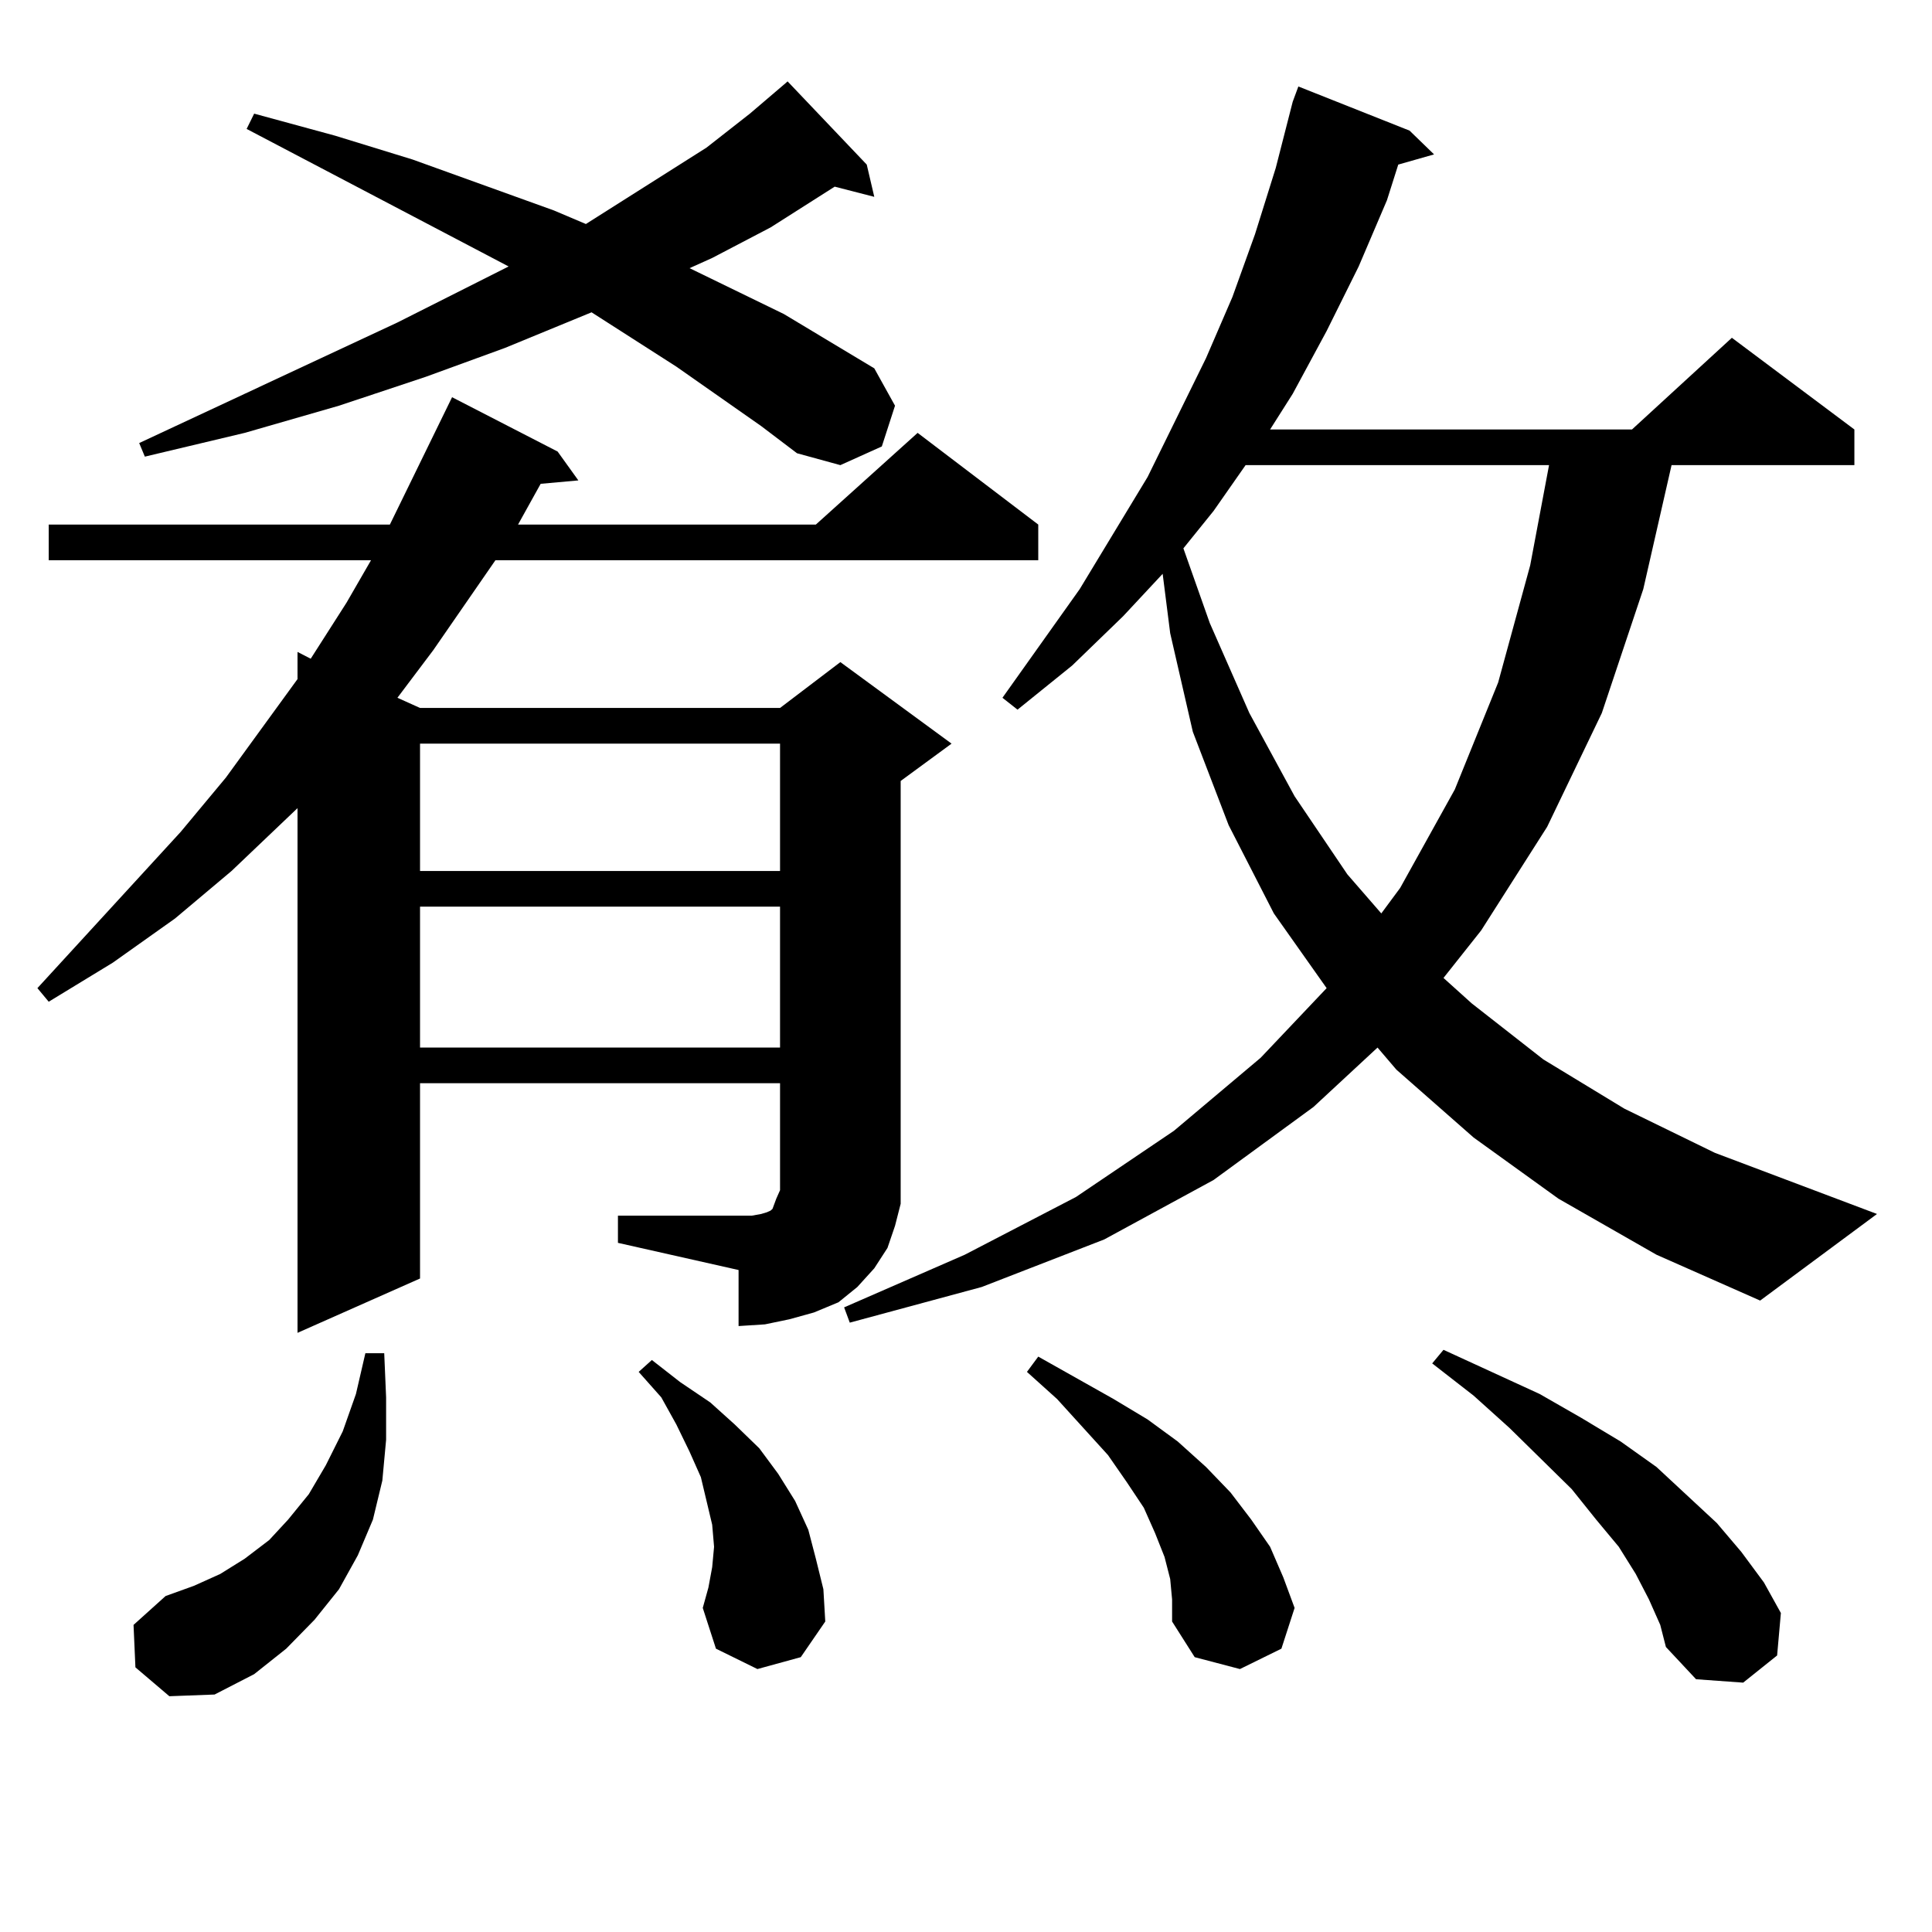 <?xml version="1.0" encoding="utf-8"?>
<!-- Generator: Adobe Illustrator 16.0.0, SVG Export Plug-In . SVG Version: 6.00 Build 0)  -->
<!DOCTYPE svg PUBLIC "-//W3C//DTD SVG 1.1//EN" "http://www.w3.org/Graphics/SVG/1.1/DTD/svg11.dtd">
<svg version="1.1" id="图层_1" xmlns="http://www.w3.org/2000/svg" xmlns:xlink="http://www.w3.org/1999/xlink" x="0px" y="0px"
	 width="1000px" height="1000px" viewBox="0 0 1000 1000" enable-background="new 0 0 1000 1000" xml:space="preserve">
<path d="M319.846,629.23h62.438h6.829l4.878-0.879l2.927-0.879l1.951-0.879l0.976-0.879l0.976-2.637l0.976-2.637l1.951-4.395
	v-55.371H217.409V661.75l-63.413,28.125V418.293l-34.146,32.52l-29.268,24.609l-32.194,22.852l-33.17,20.215l-5.854-7.031
	l74.145-80.859l23.414-28.125l37.072-50.977v-14.063l6.829,3.516l18.536-29.004l12.683-21.973H25.219v-18.457H201.8l32.194-65.918
	l54.633,28.125l10.731,14.941l-19.512,1.758l-10.731,19.336l-0.976,1.758h154.143l52.682-47.461l62.438,47.461v18.457H256.433
	l-32.194,46.582l-18.536,24.609l11.707,5.273h186.337l31.219-23.73l57.56,42.188l-26.341,19.336v206.543v12.305l-2.927,11.426
	l-3.902,11.426l-6.829,10.547l-8.78,9.668l-9.756,7.91l-12.683,5.273l-12.683,3.516l-12.683,2.637l-13.658,0.879v-29.004
	l-62.438-14.063V629.23z M70.096,863.02l-0.976-21.973l16.585-14.941l14.634-5.273l13.658-6.152l12.683-7.91l12.683-9.668
	l9.756-10.547l10.731-13.184l8.78-14.941l8.78-17.578l6.829-19.336l4.878-21.094h9.756l0.976,22.852v21.973l-1.951,21.094
	l-4.878,20.215l-7.805,18.457l-9.756,17.578l-12.683,15.82l-14.634,14.941l-16.585,13.184l-20.487,10.547l-23.414,0.879
	L70.096,863.02z M393.99,220.539l-43.901-30.762l-43.901-28.125l-44.877,18.457l-40.975,14.941l-44.877,14.941l-48.779,14.063
	l-51.706,12.305l-2.927-7.031l133.655-62.402l57.56-29.004L127.655,66.73l3.902-7.91l41.95,11.426l39.999,12.305l73.169,26.367
	l16.585,7.031l62.438-39.551l22.438-17.578L406.673,43l0.976-0.879l40.975,43.066l3.902,16.699l-20.487-5.273l-33.17,21.094
	l-30.243,15.82l-11.707,5.273l48.779,23.73l46.828,28.125l10.731,19.336l-6.829,21.094l-21.463,9.668l-22.438-6.152L393.99,220.539z
	 M217.409,384.895v65.918h186.337v-65.918H217.409z M217.409,469.27v72.949h186.337V469.27H217.409z M392.039,863.898
	l-21.463-10.547l-6.829-21.094l2.927-10.547l1.951-10.547l0.976-10.547l-0.976-11.426l-2.927-12.305l-2.927-12.305l-5.854-13.184
	l-6.829-14.063l-7.805-14.063l-11.707-13.184l6.829-6.152l14.634,11.426l15.609,10.547l12.683,11.426l12.683,12.305l9.756,13.184
	l8.78,14.063l6.829,14.941l3.902,14.941l3.902,15.82l0.976,16.699l-12.683,18.457L392.039,863.898z M806.663,620.441l-43.901-31.641
	l-39.999-35.156l-9.756-11.426l-33.17,30.762l-51.706,37.793l-56.584,30.762l-63.413,24.609l-68.291,18.457l-2.927-7.91
	l62.438-27.246l57.56-29.883l50.73-34.277l44.877-37.793l34.146-36.035l-27.316-38.672l-23.414-45.703l-18.536-48.34l-11.707-50.977
	l-3.902-30.762l-20.487,21.973l-26.341,25.488l-28.292,22.852l-7.805-6.152l39.999-56.25l35.121-58.008l30.243-61.523l13.658-31.641
	l11.707-32.52l10.731-34.277l8.78-34.277l2.927-7.91l57.56,22.852l12.683,12.305l-18.536,5.273l-5.854,18.457l-14.634,34.277
	l-16.585,33.398l-17.561,32.52l-11.707,18.457h187.313l51.706-47.461l63.413,47.461v18.457h-94.632l-14.634,64.16l-21.463,64.16
	l-28.292,58.887l-34.146,53.613l-19.512,24.609l14.634,13.184l37.072,29.004l41.95,25.488l46.828,22.852l83.9,31.641l-60.486,44.824
	l-53.657-23.73L806.663,620.441z M605.692,817.316l-2.927-11.426l-4.878-12.305l-5.854-13.184l-8.78-13.184l-9.756-14.063
	l-26.341-29.004l-15.609-14.063l5.854-7.91l39.023,21.973l17.561,10.547l15.609,11.426l14.634,13.184l12.683,13.184l10.731,14.063
	l9.756,14.063l6.829,15.82l5.854,15.82l-6.829,21.094l-21.463,10.547l-23.414-6.152l-11.707-18.457v-11.426L605.692,817.316z
	 M644.716,240.754l-16.585,23.73l-15.609,19.336l13.658,38.672l20.487,46.582l23.414,43.066l27.316,40.43l17.561,20.215
	l9.756-13.184l28.292-50.977l22.438-55.371l16.585-60.645l9.756-51.855H644.716z M853.491,827.863l-6.829-13.184l-8.78-14.063
	l-11.707-14.063l-12.683-15.82l-32.194-31.641l-18.536-16.699l-21.463-16.699l5.854-7.031l49.755,22.852l21.463,12.305
	l20.487,12.305l18.536,13.184l31.219,29.004l12.683,14.941l11.707,15.82l8.78,15.82l-1.951,21.973l-17.561,14.063l-24.39-1.758
	l-15.609-16.699l-2.927-11.426L853.491,827.863z"/>
</svg>
